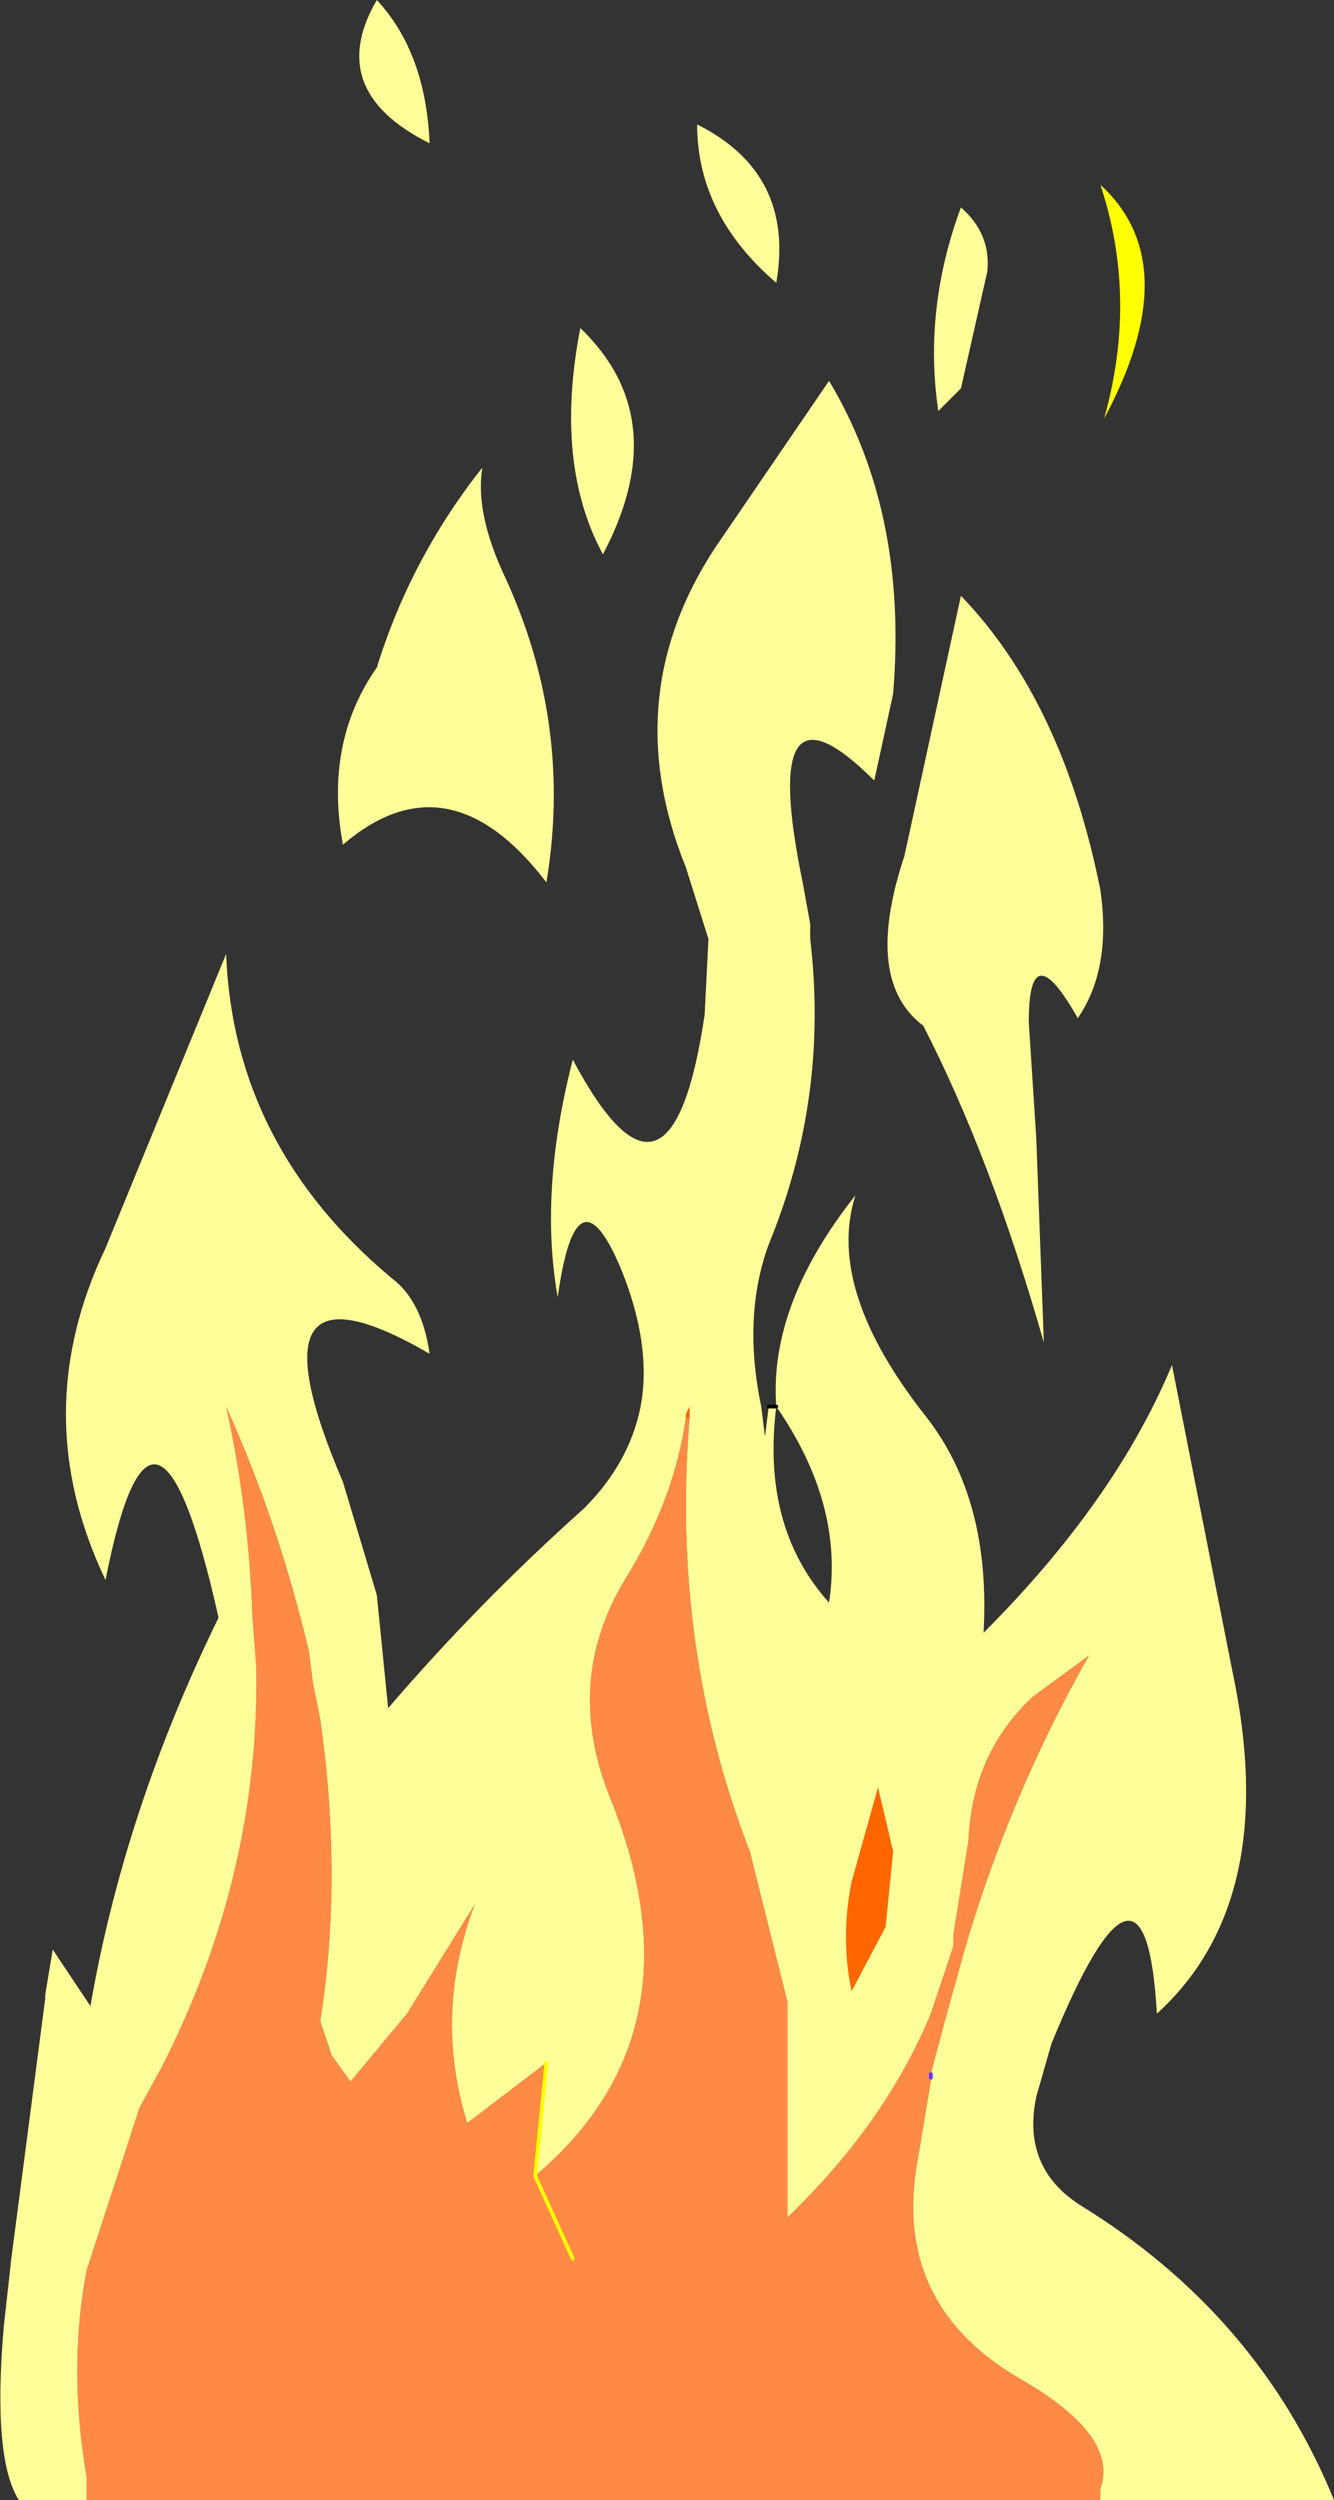 <?xml version="1.0" encoding="UTF-8" standalone="no"?>
<svg xmlns:xlink="http://www.w3.org/1999/xlink" height="33.15px" width="17.7px" xmlns="http://www.w3.org/2000/svg">
  <rect width="100%" height="100%" fill="#333333" stroke="none"/>
  <g transform="matrix(1.0, 0.0, 0.0, 1.0, 8.85, 16.55)">
    <path d="M5.8 -11.0 Q6.25 -12.6 5.75 -14.1 6.9 -13.05 5.8 -11.0" fill="#ffff00" fill-rule="evenodd" stroke="none"/>
    <path d="M0.25 2.25 L0.25 2.2 0.3 2.1 0.3 2.2 0.3 2.25 0.25 2.25 M3.0 8.0 L2.9 9.0 2.45 9.85 Q2.3 9.15 2.45 8.4 L2.8 7.15 3.0 8.0" fill="#ff6600" fill-rule="evenodd" stroke="none"/>
    <path d="M-7.7 16.6 L-7.7 16.3 Q-7.95 14.85 -7.7 13.55 L-7.0 11.4 -6.7 10.85 Q-5.4 8.3 -5.45 5.55 L-5.5 4.9 Q-5.55 3.45 -5.85 2.1 -5.15 3.65 -4.75 5.35 L-4.7 5.75 -4.6 6.25 Q-4.3 8.35 -4.6 10.25 L-4.45 10.7 -4.2 11.05 -3.45 10.15 -2.55 8.7 Q-3.1 10.15 -2.65 11.6 L-1.6 10.8 -1.75 12.3 Q0.5 10.4 -0.75 7.3 -1.4 5.7 -0.5 4.3 0.1 3.3 0.25 2.25 L0.3 2.25 Q0.05 5.3 1.1 8.0 L1.6 10.0 1.6 10.05 1.6 12.85 Q2.9 11.6 3.5 10.15 L3.8 9.25 3.8 9.15 3.8 9.1 4.0 7.85 Q4.05 6.7 4.85 5.95 L5.6 5.4 Q4.55 7.25 3.95 9.3 L3.7 10.2 3.5 10.95 3.5 11.0 3.5 11.05 3.3 12.25 Q3.05 14.05 4.7 15.0 6.0 15.75 5.75 16.45 L5.75 16.6 -7.7 16.6 M-1.25 13.4 L-1.75 12.3 -1.25 13.4" fill="#fe8a45" fill-rule="evenodd" stroke="none"/>
    <path d="M-7.7 16.6 L-8.6 16.6 Q-8.95 16.05 -8.8 14.3 L-8.7 13.4 -8.25 9.95 -8.25 9.9 -8.15 9.3 -7.65 10.05 Q-7.2 7.45 -5.95 4.9 -6.8 1.1 -7.45 4.4 -8.5 2.2 -7.45 0.0 L-5.85 -3.9 Q-5.75 -1.35 -3.65 0.4 -3.25 0.7 -3.15 1.4 -5.65 -0.05 -4.3 3.1 L-3.85 4.6 -3.7 6.1 Q-2.5 4.7 -1.1 3.45 -0.5 2.85 -0.35 2.1 -0.2 1.3 -0.6 0.3 -1.2 -1.15 -1.45 0.65 -1.7 -0.75 -1.25 -2.5 0.05 -0.05 0.5 -3.1 L0.55 -4.1 0.25 -5.05 Q-0.7 -7.4 0.75 -9.45 L2.15 -11.5 Q3.2 -9.75 3.0 -7.35 L2.75 -6.2 Q1.2 -7.75 1.8 -4.85 L1.9 -4.3 1.9 -4.25 1.9 -4.1 Q2.15 -2.0 1.35 -0.05 1.0 0.9 1.25 2.1 L1.3 2.5 1.35 2.1 1.45 2.1 Q1.25 3.7 2.15 4.7 2.35 3.4 1.45 2.1 1.35 0.75 2.5 -0.7 2.1 0.55 3.45 2.25 4.3 3.35 4.2 5.1 5.95 3.35 6.7 1.55 L7.5 5.6 Q8.15 8.65 6.5 10.15 6.35 7.5 5.1 10.55 L4.9 11.25 Q4.7 12.2 5.5 12.7 7.85 14.15 8.85 16.6 L5.75 16.6 5.75 16.45 Q6.0 15.75 4.7 15.0 3.05 14.05 3.3 12.25 L3.5 11.05 3.5 11.0 3.5 10.95 3.7 10.2 3.95 9.3 Q4.55 7.25 5.6 5.4 L4.85 5.95 Q4.05 6.7 4.0 7.85 L3.8 9.1 3.8 9.15 3.8 9.25 3.5 10.15 Q2.9 11.6 1.6 12.85 L1.6 10.05 1.6 10.0 1.1 8.0 Q0.05 5.3 0.3 2.25 L0.3 2.2 0.3 2.1 0.25 2.2 0.25 2.25 Q0.1 3.3 -0.5 4.3 -1.4 5.7 -0.75 7.3 0.5 10.4 -1.75 12.3 L-1.6 10.8 -2.65 11.6 Q-3.1 10.15 -2.55 8.7 L-3.45 10.15 -4.2 11.05 -4.45 10.7 -4.6 10.25 Q-4.3 8.35 -4.6 6.25 L-4.7 5.75 -4.75 5.35 Q-5.15 3.65 -5.85 2.1 -5.55 3.45 -5.5 4.9 L-5.45 5.55 Q-5.4 8.3 -6.7 10.85 L-7.0 11.4 -7.7 13.55 Q-7.95 14.85 -7.7 16.3 L-7.7 16.6 M1.45 -12.8 Q0.4 -13.7 0.4 -14.9 1.7 -14.25 1.45 -12.8 M3.9 -13.8 Q4.3 -13.45 4.25 -12.95 L3.9 -11.4 3.6 -11.1 Q3.4 -12.45 3.9 -13.8 M3.15 -5.2 L3.9 -8.65 Q5.25 -7.25 5.75 -4.75 5.9 -3.7 5.45 -3.05 4.8 -4.2 4.8 -3.0 L4.9 -1.45 5.0 1.25 Q4.3 -1.2 3.4 -2.95 2.6 -3.55 3.15 -5.2 M3.0 8.0 L2.8 7.15 2.45 8.4 Q2.3 9.15 2.45 9.85 L2.9 9.0 3.0 8.0 M-0.85 -9.2 Q-1.5 -10.4 -1.15 -12.2 0.1 -11.0 -0.85 -9.2 M-1.6 -4.85 Q-2.9 -6.55 -4.3 -5.35 -4.55 -6.7 -3.85 -7.7 -3.4 -9.15 -2.45 -10.35 -2.55 -9.75 -2.15 -8.9 -1.25 -6.95 -1.6 -4.85 M-3.85 -16.55 Q-3.2 -15.85 -3.15 -14.65 -4.55 -15.35 -3.85 -16.55" fill="#ffff99" fill-rule="evenodd" stroke="none"/>
    <path d="M1.45 2.1 L1.35 2.1" fill="none" stroke="#000000" stroke-linecap="round" stroke-linejoin="round" stroke-width="0.05"/>
    <path d="M3.5 10.95 L3.5 11.0" fill="none" stroke="#6633ff" stroke-linecap="round" stroke-linejoin="round" stroke-width="0.05"/>
    <path d="M-1.6 10.8 L-1.75 12.3 -1.25 13.4" fill="none" stroke="#ffff00" stroke-linecap="round" stroke-linejoin="round" stroke-width="0.05"/>
  </g>
</svg>
